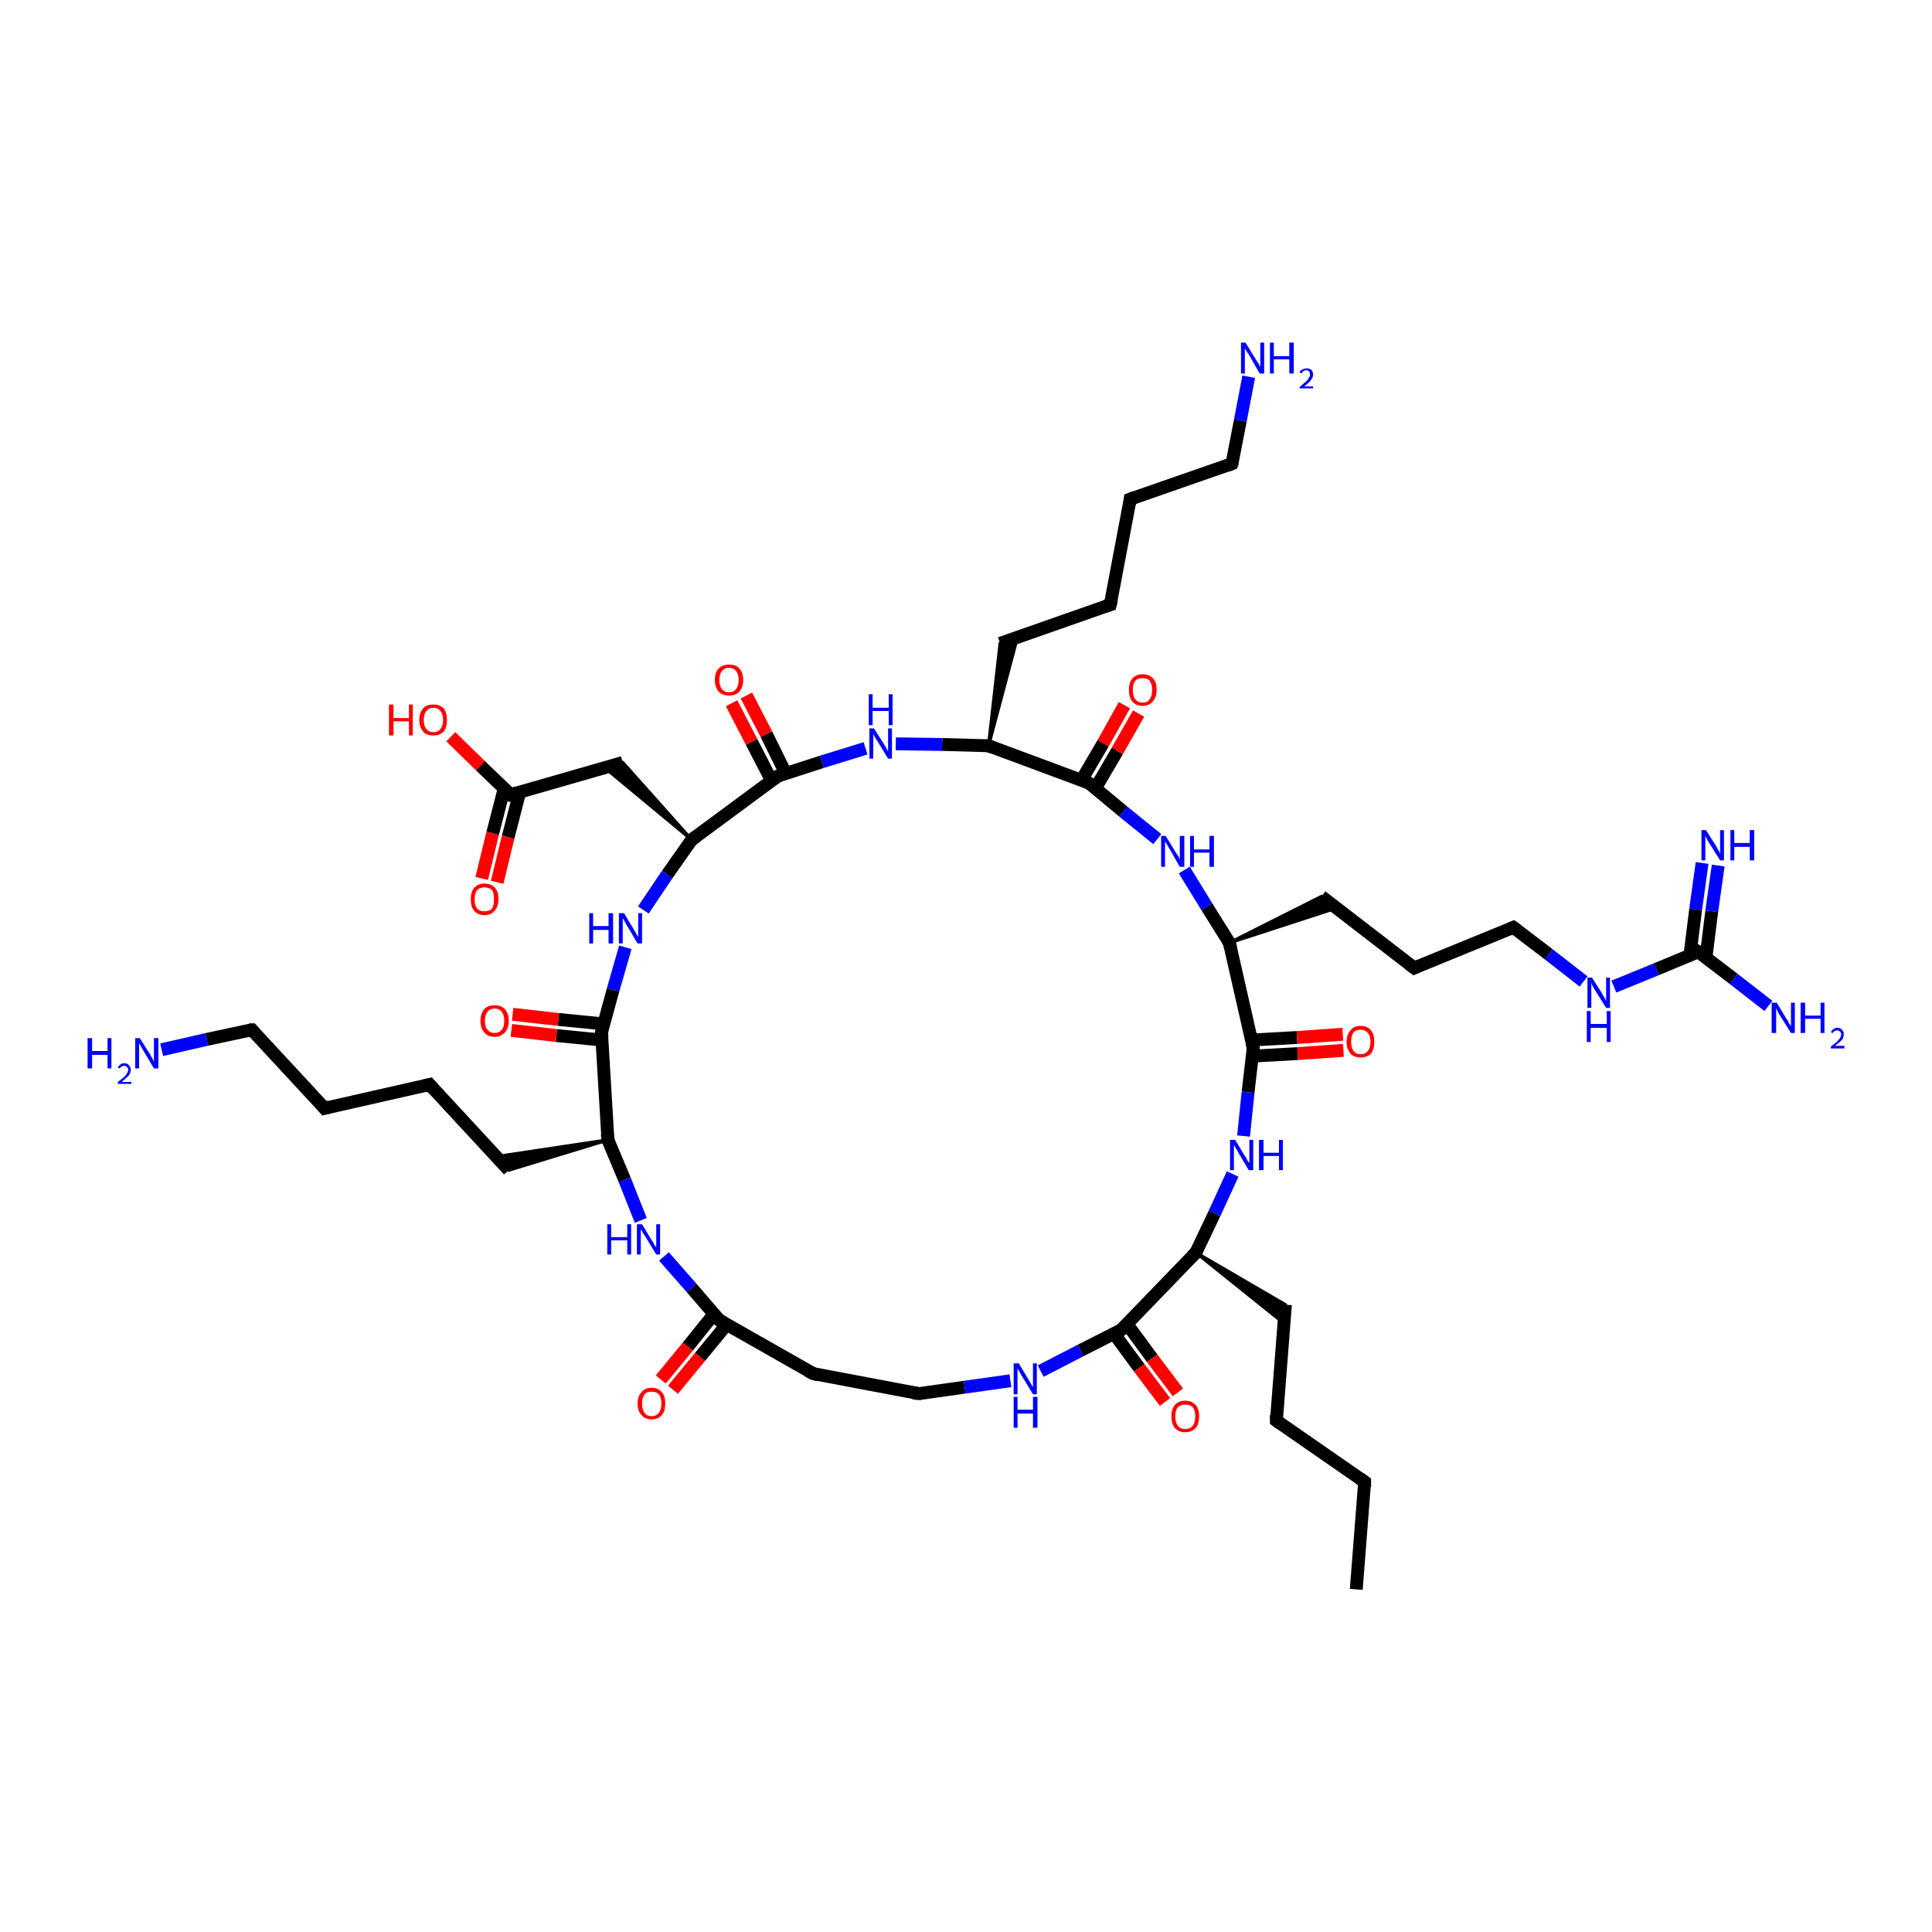 <?xml version='1.0' encoding='iso-8859-1'?>
<svg version='1.1' baseProfile='full'
              xmlns='http://www.w3.org/2000/svg'
                      xmlns:rdkit='http://www.rdkit.org/xml'
                      xmlns:xlink='http://www.w3.org/1999/xlink'
                  xml:space='preserve'
width='300px' height='300px' viewBox='0 0 300 300'>
<!-- END OF HEADER -->
<rect style='opacity:1.0;fill:#FFFFFF;stroke:none' width='300.0' height='300.0' x='0.0' y='0.0'> </rect>
<path class='bond-0 atom-0 atom-1' d='M 210.6,246.8 L 211.9,230.1' style='fill:none;fill-rule:evenodd;stroke:#000000;stroke-width:2.0px;stroke-linecap:butt;stroke-linejoin:miter;stroke-opacity:1' />
<path class='bond-1 atom-1 atom-2' d='M 211.9,230.1 L 198.2,220.6' style='fill:none;fill-rule:evenodd;stroke:#000000;stroke-width:2.0px;stroke-linecap:butt;stroke-linejoin:miter;stroke-opacity:1' />
<path class='bond-2 atom-2 atom-3' d='M 198.2,220.6 L 199.6,202.6' style='fill:none;fill-rule:evenodd;stroke:#000000;stroke-width:2.0px;stroke-linecap:butt;stroke-linejoin:miter;stroke-opacity:1' />
<path class='bond-3 atom-4 atom-3' d='M 185.7,194.5 L 199.6,202.6 L 199.4,205.5 Z' style='fill:#000000;fill-rule:evenodd;fill-opacity:1;stroke:#000000;stroke-width:0.5px;stroke-linecap:butt;stroke-linejoin:miter;stroke-opacity:1;' />
<path class='bond-4 atom-4 atom-5' d='M 185.7,194.5 L 188.6,188.4' style='fill:none;fill-rule:evenodd;stroke:#000000;stroke-width:2.0px;stroke-linecap:butt;stroke-linejoin:miter;stroke-opacity:1' />
<path class='bond-4 atom-4 atom-5' d='M 188.6,188.4 L 191.4,182.3' style='fill:none;fill-rule:evenodd;stroke:#0000FF;stroke-width:2.0px;stroke-linecap:butt;stroke-linejoin:miter;stroke-opacity:1' />
<path class='bond-5 atom-5 atom-6' d='M 193.1,176.4 L 193.8,169.6' style='fill:none;fill-rule:evenodd;stroke:#0000FF;stroke-width:2.0px;stroke-linecap:butt;stroke-linejoin:miter;stroke-opacity:1' />
<path class='bond-5 atom-5 atom-6' d='M 193.8,169.6 L 194.6,162.7' style='fill:none;fill-rule:evenodd;stroke:#000000;stroke-width:2.0px;stroke-linecap:butt;stroke-linejoin:miter;stroke-opacity:1' />
<path class='bond-6 atom-6 atom-7' d='M 194.4,164.0 L 201.5,163.6' style='fill:none;fill-rule:evenodd;stroke:#000000;stroke-width:2.0px;stroke-linecap:butt;stroke-linejoin:miter;stroke-opacity:1' />
<path class='bond-6 atom-6 atom-7' d='M 201.5,163.6 L 208.6,163.1' style='fill:none;fill-rule:evenodd;stroke:#FF0000;stroke-width:2.0px;stroke-linecap:butt;stroke-linejoin:miter;stroke-opacity:1' />
<path class='bond-6 atom-6 atom-7' d='M 194.3,161.5 L 201.4,161.1' style='fill:none;fill-rule:evenodd;stroke:#000000;stroke-width:2.0px;stroke-linecap:butt;stroke-linejoin:miter;stroke-opacity:1' />
<path class='bond-6 atom-6 atom-7' d='M 201.4,161.1 L 208.5,160.6' style='fill:none;fill-rule:evenodd;stroke:#FF0000;stroke-width:2.0px;stroke-linecap:butt;stroke-linejoin:miter;stroke-opacity:1' />
<path class='bond-7 atom-6 atom-8' d='M 194.6,162.7 L 190.9,146.4' style='fill:none;fill-rule:evenodd;stroke:#000000;stroke-width:2.0px;stroke-linecap:butt;stroke-linejoin:miter;stroke-opacity:1' />
<path class='bond-8 atom-8 atom-9' d='M 190.9,146.4 L 205.2,139.2 L 207.5,141.0 Z' style='fill:#000000;fill-rule:evenodd;fill-opacity:1;stroke:#000000;stroke-width:0.5px;stroke-linecap:butt;stroke-linejoin:miter;stroke-opacity:1;' />
<path class='bond-9 atom-9 atom-10' d='M 205.2,139.2 L 219.6,150.3' style='fill:none;fill-rule:evenodd;stroke:#000000;stroke-width:2.0px;stroke-linecap:butt;stroke-linejoin:miter;stroke-opacity:1' />
<path class='bond-10 atom-10 atom-11' d='M 219.6,150.3 L 235.0,144.0' style='fill:none;fill-rule:evenodd;stroke:#000000;stroke-width:2.0px;stroke-linecap:butt;stroke-linejoin:miter;stroke-opacity:1' />
<path class='bond-11 atom-11 atom-12' d='M 235.0,144.0 L 240.5,148.2' style='fill:none;fill-rule:evenodd;stroke:#000000;stroke-width:2.0px;stroke-linecap:butt;stroke-linejoin:miter;stroke-opacity:1' />
<path class='bond-11 atom-11 atom-12' d='M 240.5,148.2 L 245.9,152.4' style='fill:none;fill-rule:evenodd;stroke:#0000FF;stroke-width:2.0px;stroke-linecap:butt;stroke-linejoin:miter;stroke-opacity:1' />
<path class='bond-12 atom-12 atom-13' d='M 250.6,153.2 L 257.2,150.5' style='fill:none;fill-rule:evenodd;stroke:#0000FF;stroke-width:2.0px;stroke-linecap:butt;stroke-linejoin:miter;stroke-opacity:1' />
<path class='bond-12 atom-12 atom-13' d='M 257.2,150.5 L 263.7,147.8' style='fill:none;fill-rule:evenodd;stroke:#000000;stroke-width:2.0px;stroke-linecap:butt;stroke-linejoin:miter;stroke-opacity:1' />
<path class='bond-13 atom-13 atom-14' d='M 263.7,147.8 L 269.2,152.0' style='fill:none;fill-rule:evenodd;stroke:#000000;stroke-width:2.0px;stroke-linecap:butt;stroke-linejoin:miter;stroke-opacity:1' />
<path class='bond-13 atom-13 atom-14' d='M 269.2,152.0 L 274.6,156.2' style='fill:none;fill-rule:evenodd;stroke:#0000FF;stroke-width:2.0px;stroke-linecap:butt;stroke-linejoin:miter;stroke-opacity:1' />
<path class='bond-14 atom-13 atom-15' d='M 264.9,148.7 L 265.8,141.5' style='fill:none;fill-rule:evenodd;stroke:#000000;stroke-width:2.0px;stroke-linecap:butt;stroke-linejoin:miter;stroke-opacity:1' />
<path class='bond-14 atom-13 atom-15' d='M 265.8,141.5 L 266.8,134.4' style='fill:none;fill-rule:evenodd;stroke:#0000FF;stroke-width:2.0px;stroke-linecap:butt;stroke-linejoin:miter;stroke-opacity:1' />
<path class='bond-14 atom-13 atom-15' d='M 262.4,148.4 L 263.3,141.2' style='fill:none;fill-rule:evenodd;stroke:#000000;stroke-width:2.0px;stroke-linecap:butt;stroke-linejoin:miter;stroke-opacity:1' />
<path class='bond-14 atom-13 atom-15' d='M 263.3,141.2 L 264.3,134.0' style='fill:none;fill-rule:evenodd;stroke:#0000FF;stroke-width:2.0px;stroke-linecap:butt;stroke-linejoin:miter;stroke-opacity:1' />
<path class='bond-15 atom-8 atom-16' d='M 190.9,146.4 L 187.4,140.8' style='fill:none;fill-rule:evenodd;stroke:#000000;stroke-width:2.0px;stroke-linecap:butt;stroke-linejoin:miter;stroke-opacity:1' />
<path class='bond-15 atom-8 atom-16' d='M 187.4,140.8 L 183.9,135.1' style='fill:none;fill-rule:evenodd;stroke:#0000FF;stroke-width:2.0px;stroke-linecap:butt;stroke-linejoin:miter;stroke-opacity:1' />
<path class='bond-16 atom-16 atom-17' d='M 179.7,130.3 L 174.4,126.0' style='fill:none;fill-rule:evenodd;stroke:#0000FF;stroke-width:2.0px;stroke-linecap:butt;stroke-linejoin:miter;stroke-opacity:1' />
<path class='bond-16 atom-16 atom-17' d='M 174.4,126.0 L 169.1,121.6' style='fill:none;fill-rule:evenodd;stroke:#000000;stroke-width:2.0px;stroke-linecap:butt;stroke-linejoin:miter;stroke-opacity:1' />
<path class='bond-17 atom-17 atom-18' d='M 170.1,122.4 L 173.5,116.6' style='fill:none;fill-rule:evenodd;stroke:#000000;stroke-width:2.0px;stroke-linecap:butt;stroke-linejoin:miter;stroke-opacity:1' />
<path class='bond-17 atom-17 atom-18' d='M 173.5,116.6 L 176.8,110.8' style='fill:none;fill-rule:evenodd;stroke:#FF0000;stroke-width:2.0px;stroke-linecap:butt;stroke-linejoin:miter;stroke-opacity:1' />
<path class='bond-17 atom-17 atom-18' d='M 167.9,121.2 L 171.3,115.4' style='fill:none;fill-rule:evenodd;stroke:#000000;stroke-width:2.0px;stroke-linecap:butt;stroke-linejoin:miter;stroke-opacity:1' />
<path class='bond-17 atom-17 atom-18' d='M 171.3,115.4 L 174.6,109.5' style='fill:none;fill-rule:evenodd;stroke:#FF0000;stroke-width:2.0px;stroke-linecap:butt;stroke-linejoin:miter;stroke-opacity:1' />
<path class='bond-18 atom-17 atom-19' d='M 169.1,121.6 L 153.5,115.8' style='fill:none;fill-rule:evenodd;stroke:#000000;stroke-width:2.0px;stroke-linecap:butt;stroke-linejoin:miter;stroke-opacity:1' />
<path class='bond-19 atom-19 atom-20' d='M 153.5,115.8 L 155.3,99.9 L 158.0,98.9 Z' style='fill:#000000;fill-rule:evenodd;fill-opacity:1;stroke:#000000;stroke-width:0.5px;stroke-linecap:butt;stroke-linejoin:miter;stroke-opacity:1;' />
<path class='bond-20 atom-20 atom-21' d='M 155.3,99.9 L 172.4,93.9' style='fill:none;fill-rule:evenodd;stroke:#000000;stroke-width:2.0px;stroke-linecap:butt;stroke-linejoin:miter;stroke-opacity:1' />
<path class='bond-21 atom-21 atom-22' d='M 172.4,93.9 L 175.5,77.5' style='fill:none;fill-rule:evenodd;stroke:#000000;stroke-width:2.0px;stroke-linecap:butt;stroke-linejoin:miter;stroke-opacity:1' />
<path class='bond-22 atom-22 atom-23' d='M 175.5,77.5 L 191.3,72.0' style='fill:none;fill-rule:evenodd;stroke:#000000;stroke-width:2.0px;stroke-linecap:butt;stroke-linejoin:miter;stroke-opacity:1' />
<path class='bond-23 atom-23 atom-24' d='M 191.3,72.0 L 192.6,65.3' style='fill:none;fill-rule:evenodd;stroke:#000000;stroke-width:2.0px;stroke-linecap:butt;stroke-linejoin:miter;stroke-opacity:1' />
<path class='bond-23 atom-23 atom-24' d='M 192.6,65.3 L 193.9,58.5' style='fill:none;fill-rule:evenodd;stroke:#0000FF;stroke-width:2.0px;stroke-linecap:butt;stroke-linejoin:miter;stroke-opacity:1' />
<path class='bond-24 atom-19 atom-25' d='M 153.5,115.8 L 146.3,115.6' style='fill:none;fill-rule:evenodd;stroke:#000000;stroke-width:2.0px;stroke-linecap:butt;stroke-linejoin:miter;stroke-opacity:1' />
<path class='bond-24 atom-19 atom-25' d='M 146.3,115.6 L 139.1,115.5' style='fill:none;fill-rule:evenodd;stroke:#0000FF;stroke-width:2.0px;stroke-linecap:butt;stroke-linejoin:miter;stroke-opacity:1' />
<path class='bond-25 atom-25 atom-26' d='M 134.4,116.2 L 127.6,118.3' style='fill:none;fill-rule:evenodd;stroke:#0000FF;stroke-width:2.0px;stroke-linecap:butt;stroke-linejoin:miter;stroke-opacity:1' />
<path class='bond-25 atom-25 atom-26' d='M 127.6,118.3 L 120.8,120.5' style='fill:none;fill-rule:evenodd;stroke:#000000;stroke-width:2.0px;stroke-linecap:butt;stroke-linejoin:miter;stroke-opacity:1' />
<path class='bond-26 atom-26 atom-27' d='M 122.0,120.1 L 119.0,114.0' style='fill:none;fill-rule:evenodd;stroke:#000000;stroke-width:2.0px;stroke-linecap:butt;stroke-linejoin:miter;stroke-opacity:1' />
<path class='bond-26 atom-26 atom-27' d='M 119.0,114.0 L 115.9,108.0' style='fill:none;fill-rule:evenodd;stroke:#FF0000;stroke-width:2.0px;stroke-linecap:butt;stroke-linejoin:miter;stroke-opacity:1' />
<path class='bond-26 atom-26 atom-27' d='M 119.8,121.2 L 116.7,115.2' style='fill:none;fill-rule:evenodd;stroke:#000000;stroke-width:2.0px;stroke-linecap:butt;stroke-linejoin:miter;stroke-opacity:1' />
<path class='bond-26 atom-26 atom-27' d='M 116.7,115.2 L 113.6,109.2' style='fill:none;fill-rule:evenodd;stroke:#FF0000;stroke-width:2.0px;stroke-linecap:butt;stroke-linejoin:miter;stroke-opacity:1' />
<path class='bond-27 atom-26 atom-28' d='M 120.8,120.5 L 107.4,130.4' style='fill:none;fill-rule:evenodd;stroke:#000000;stroke-width:2.0px;stroke-linecap:butt;stroke-linejoin:miter;stroke-opacity:1' />
<path class='bond-28 atom-28 atom-29' d='M 107.4,130.4 L 93.9,119.2 L 96.7,118.4 Z' style='fill:#000000;fill-rule:evenodd;fill-opacity:1;stroke:#000000;stroke-width:0.5px;stroke-linecap:butt;stroke-linejoin:miter;stroke-opacity:1;' />
<path class='bond-29 atom-29 atom-30' d='M 96.7,118.4 L 79.3,123.4' style='fill:none;fill-rule:evenodd;stroke:#000000;stroke-width:2.0px;stroke-linecap:butt;stroke-linejoin:miter;stroke-opacity:1' />
<path class='bond-30 atom-30 atom-31' d='M 79.3,123.4 L 74.6,118.9' style='fill:none;fill-rule:evenodd;stroke:#000000;stroke-width:2.0px;stroke-linecap:butt;stroke-linejoin:miter;stroke-opacity:1' />
<path class='bond-30 atom-30 atom-31' d='M 74.6,118.9 L 70.0,114.4' style='fill:none;fill-rule:evenodd;stroke:#FF0000;stroke-width:2.0px;stroke-linecap:butt;stroke-linejoin:miter;stroke-opacity:1' />
<path class='bond-31 atom-30 atom-32' d='M 78.3,122.4 L 76.5,129.4' style='fill:none;fill-rule:evenodd;stroke:#000000;stroke-width:2.0px;stroke-linecap:butt;stroke-linejoin:miter;stroke-opacity:1' />
<path class='bond-31 atom-30 atom-32' d='M 76.5,129.4 L 74.8,136.4' style='fill:none;fill-rule:evenodd;stroke:#FF0000;stroke-width:2.0px;stroke-linecap:butt;stroke-linejoin:miter;stroke-opacity:1' />
<path class='bond-31 atom-30 atom-32' d='M 80.7,123.0 L 78.9,130.0' style='fill:none;fill-rule:evenodd;stroke:#000000;stroke-width:2.0px;stroke-linecap:butt;stroke-linejoin:miter;stroke-opacity:1' />
<path class='bond-31 atom-30 atom-32' d='M 78.9,130.0 L 77.2,137.0' style='fill:none;fill-rule:evenodd;stroke:#FF0000;stroke-width:2.0px;stroke-linecap:butt;stroke-linejoin:miter;stroke-opacity:1' />
<path class='bond-32 atom-28 atom-33' d='M 107.4,130.4 L 103.6,135.8' style='fill:none;fill-rule:evenodd;stroke:#000000;stroke-width:2.0px;stroke-linecap:butt;stroke-linejoin:miter;stroke-opacity:1' />
<path class='bond-32 atom-28 atom-33' d='M 103.6,135.8 L 99.9,141.3' style='fill:none;fill-rule:evenodd;stroke:#0000FF;stroke-width:2.0px;stroke-linecap:butt;stroke-linejoin:miter;stroke-opacity:1' />
<path class='bond-33 atom-33 atom-34' d='M 97.1,147.1 L 95.2,153.7' style='fill:none;fill-rule:evenodd;stroke:#0000FF;stroke-width:2.0px;stroke-linecap:butt;stroke-linejoin:miter;stroke-opacity:1' />
<path class='bond-33 atom-33 atom-34' d='M 95.2,153.7 L 93.4,160.3' style='fill:none;fill-rule:evenodd;stroke:#000000;stroke-width:2.0px;stroke-linecap:butt;stroke-linejoin:miter;stroke-opacity:1' />
<path class='bond-34 atom-34 atom-35' d='M 93.8,159.0 L 86.7,158.3' style='fill:none;fill-rule:evenodd;stroke:#000000;stroke-width:2.0px;stroke-linecap:butt;stroke-linejoin:miter;stroke-opacity:1' />
<path class='bond-34 atom-34 atom-35' d='M 86.7,158.3 L 79.6,157.5' style='fill:none;fill-rule:evenodd;stroke:#FF0000;stroke-width:2.0px;stroke-linecap:butt;stroke-linejoin:miter;stroke-opacity:1' />
<path class='bond-34 atom-34 atom-35' d='M 93.5,161.5 L 86.4,160.8' style='fill:none;fill-rule:evenodd;stroke:#000000;stroke-width:2.0px;stroke-linecap:butt;stroke-linejoin:miter;stroke-opacity:1' />
<path class='bond-34 atom-34 atom-35' d='M 86.4,160.8 L 79.4,160.0' style='fill:none;fill-rule:evenodd;stroke:#FF0000;stroke-width:2.0px;stroke-linecap:butt;stroke-linejoin:miter;stroke-opacity:1' />
<path class='bond-35 atom-34 atom-36' d='M 93.4,160.3 L 94.4,177.0' style='fill:none;fill-rule:evenodd;stroke:#000000;stroke-width:2.0px;stroke-linecap:butt;stroke-linejoin:miter;stroke-opacity:1' />
<path class='bond-36 atom-36 atom-37' d='M 94.4,177.0 L 79.0,181.7 L 77.1,179.6 Z' style='fill:#000000;fill-rule:evenodd;fill-opacity:1;stroke:#000000;stroke-width:0.5px;stroke-linecap:butt;stroke-linejoin:miter;stroke-opacity:1;' />
<path class='bond-37 atom-37 atom-38' d='M 79.0,181.7 L 66.7,168.4' style='fill:none;fill-rule:evenodd;stroke:#000000;stroke-width:2.0px;stroke-linecap:butt;stroke-linejoin:miter;stroke-opacity:1' />
<path class='bond-38 atom-38 atom-39' d='M 66.7,168.4 L 50.4,172.1' style='fill:none;fill-rule:evenodd;stroke:#000000;stroke-width:2.0px;stroke-linecap:butt;stroke-linejoin:miter;stroke-opacity:1' />
<path class='bond-39 atom-39 atom-40' d='M 50.4,172.1 L 39.1,159.9' style='fill:none;fill-rule:evenodd;stroke:#000000;stroke-width:2.0px;stroke-linecap:butt;stroke-linejoin:miter;stroke-opacity:1' />
<path class='bond-40 atom-40 atom-41' d='M 39.1,159.9 L 32.1,161.4' style='fill:none;fill-rule:evenodd;stroke:#000000;stroke-width:2.0px;stroke-linecap:butt;stroke-linejoin:miter;stroke-opacity:1' />
<path class='bond-40 atom-40 atom-41' d='M 32.1,161.4 L 25.1,163.0' style='fill:none;fill-rule:evenodd;stroke:#0000FF;stroke-width:2.0px;stroke-linecap:butt;stroke-linejoin:miter;stroke-opacity:1' />
<path class='bond-41 atom-36 atom-42' d='M 94.4,177.0 L 97.0,183.2' style='fill:none;fill-rule:evenodd;stroke:#000000;stroke-width:2.0px;stroke-linecap:butt;stroke-linejoin:miter;stroke-opacity:1' />
<path class='bond-41 atom-36 atom-42' d='M 97.0,183.2 L 99.5,189.5' style='fill:none;fill-rule:evenodd;stroke:#0000FF;stroke-width:2.0px;stroke-linecap:butt;stroke-linejoin:miter;stroke-opacity:1' />
<path class='bond-42 atom-42 atom-43' d='M 103.1,195.1 L 107.4,200.0' style='fill:none;fill-rule:evenodd;stroke:#0000FF;stroke-width:2.0px;stroke-linecap:butt;stroke-linejoin:miter;stroke-opacity:1' />
<path class='bond-42 atom-42 atom-43' d='M 107.4,200.0 L 111.7,205.0' style='fill:none;fill-rule:evenodd;stroke:#000000;stroke-width:2.0px;stroke-linecap:butt;stroke-linejoin:miter;stroke-opacity:1' />
<path class='bond-43 atom-43 atom-44' d='M 110.9,204.0 L 106.8,209.1' style='fill:none;fill-rule:evenodd;stroke:#000000;stroke-width:2.0px;stroke-linecap:butt;stroke-linejoin:miter;stroke-opacity:1' />
<path class='bond-43 atom-43 atom-44' d='M 106.8,209.1 L 102.6,214.2' style='fill:none;fill-rule:evenodd;stroke:#FF0000;stroke-width:2.0px;stroke-linecap:butt;stroke-linejoin:miter;stroke-opacity:1' />
<path class='bond-43 atom-43 atom-44' d='M 112.9,205.6 L 108.7,210.7' style='fill:none;fill-rule:evenodd;stroke:#000000;stroke-width:2.0px;stroke-linecap:butt;stroke-linejoin:miter;stroke-opacity:1' />
<path class='bond-43 atom-43 atom-44' d='M 108.7,210.7 L 104.5,215.8' style='fill:none;fill-rule:evenodd;stroke:#FF0000;stroke-width:2.0px;stroke-linecap:butt;stroke-linejoin:miter;stroke-opacity:1' />
<path class='bond-44 atom-43 atom-45' d='M 111.7,205.0 L 126.3,213.3' style='fill:none;fill-rule:evenodd;stroke:#000000;stroke-width:2.0px;stroke-linecap:butt;stroke-linejoin:miter;stroke-opacity:1' />
<path class='bond-45 atom-45 atom-46' d='M 126.3,213.3 L 142.7,216.4' style='fill:none;fill-rule:evenodd;stroke:#000000;stroke-width:2.0px;stroke-linecap:butt;stroke-linejoin:miter;stroke-opacity:1' />
<path class='bond-46 atom-46 atom-47' d='M 142.7,216.4 L 149.8,215.4' style='fill:none;fill-rule:evenodd;stroke:#000000;stroke-width:2.0px;stroke-linecap:butt;stroke-linejoin:miter;stroke-opacity:1' />
<path class='bond-46 atom-46 atom-47' d='M 149.8,215.4 L 156.9,214.4' style='fill:none;fill-rule:evenodd;stroke:#0000FF;stroke-width:2.0px;stroke-linecap:butt;stroke-linejoin:miter;stroke-opacity:1' />
<path class='bond-47 atom-47 atom-48' d='M 161.6,212.9 L 167.8,209.7' style='fill:none;fill-rule:evenodd;stroke:#0000FF;stroke-width:2.0px;stroke-linecap:butt;stroke-linejoin:miter;stroke-opacity:1' />
<path class='bond-47 atom-47 atom-48' d='M 167.8,209.7 L 174.1,206.5' style='fill:none;fill-rule:evenodd;stroke:#000000;stroke-width:2.0px;stroke-linecap:butt;stroke-linejoin:miter;stroke-opacity:1' />
<path class='bond-48 atom-48 atom-49' d='M 173.0,207.1 L 176.9,212.4' style='fill:none;fill-rule:evenodd;stroke:#000000;stroke-width:2.0px;stroke-linecap:butt;stroke-linejoin:miter;stroke-opacity:1' />
<path class='bond-48 atom-48 atom-49' d='M 176.9,212.4 L 180.9,217.7' style='fill:none;fill-rule:evenodd;stroke:#FF0000;stroke-width:2.0px;stroke-linecap:butt;stroke-linejoin:miter;stroke-opacity:1' />
<path class='bond-48 atom-48 atom-49' d='M 175.0,205.6 L 178.9,210.9' style='fill:none;fill-rule:evenodd;stroke:#000000;stroke-width:2.0px;stroke-linecap:butt;stroke-linejoin:miter;stroke-opacity:1' />
<path class='bond-48 atom-48 atom-49' d='M 178.9,210.9 L 182.9,216.2' style='fill:none;fill-rule:evenodd;stroke:#FF0000;stroke-width:2.0px;stroke-linecap:butt;stroke-linejoin:miter;stroke-opacity:1' />
<path class='bond-49 atom-48 atom-4' d='M 174.1,206.5 L 185.7,194.5' style='fill:none;fill-rule:evenodd;stroke:#000000;stroke-width:2.0px;stroke-linecap:butt;stroke-linejoin:miter;stroke-opacity:1' />
<path d='M 211.9,230.9 L 211.9,230.1 L 211.2,229.6' style='fill:none;stroke:#000000;stroke-width:2.0px;stroke-linecap:butt;stroke-linejoin:miter;stroke-opacity:1;' />
<path d='M 198.9,221.1 L 198.2,220.6 L 198.2,219.7' style='fill:none;stroke:#000000;stroke-width:2.0px;stroke-linecap:butt;stroke-linejoin:miter;stroke-opacity:1;' />
<path d='M 185.9,194.2 L 185.7,194.5 L 185.1,195.1' style='fill:none;stroke:#000000;stroke-width:2.0px;stroke-linecap:butt;stroke-linejoin:miter;stroke-opacity:1;' />
<path d='M 194.5,163.1 L 194.6,162.7 L 194.4,161.9' style='fill:none;stroke:#000000;stroke-width:2.0px;stroke-linecap:butt;stroke-linejoin:miter;stroke-opacity:1;' />
<path d='M 191.1,147.2 L 190.9,146.4 L 190.7,146.1' style='fill:none;stroke:#000000;stroke-width:2.0px;stroke-linecap:butt;stroke-linejoin:miter;stroke-opacity:1;' />
<path d='M 218.8,149.7 L 219.6,150.3 L 220.3,150.0' style='fill:none;stroke:#000000;stroke-width:2.0px;stroke-linecap:butt;stroke-linejoin:miter;stroke-opacity:1;' />
<path d='M 234.3,144.3 L 235.0,144.0 L 235.3,144.2' style='fill:none;stroke:#000000;stroke-width:2.0px;stroke-linecap:butt;stroke-linejoin:miter;stroke-opacity:1;' />
<path d='M 263.4,148.0 L 263.7,147.8 L 264.0,148.0' style='fill:none;stroke:#000000;stroke-width:2.0px;stroke-linecap:butt;stroke-linejoin:miter;stroke-opacity:1;' />
<path d='M 169.4,121.8 L 169.1,121.6 L 168.3,121.3' style='fill:none;stroke:#000000;stroke-width:2.0px;stroke-linecap:butt;stroke-linejoin:miter;stroke-opacity:1;' />
<path d='M 154.2,116.1 L 153.5,115.8 L 153.1,115.8' style='fill:none;stroke:#000000;stroke-width:2.0px;stroke-linecap:butt;stroke-linejoin:miter;stroke-opacity:1;' />
<path d='M 171.5,94.2 L 172.4,93.9 L 172.6,93.1' style='fill:none;stroke:#000000;stroke-width:2.0px;stroke-linecap:butt;stroke-linejoin:miter;stroke-opacity:1;' />
<path d='M 175.4,78.3 L 175.5,77.5 L 176.3,77.2' style='fill:none;stroke:#000000;stroke-width:2.0px;stroke-linecap:butt;stroke-linejoin:miter;stroke-opacity:1;' />
<path d='M 190.5,72.3 L 191.3,72.0 L 191.4,71.7' style='fill:none;stroke:#000000;stroke-width:2.0px;stroke-linecap:butt;stroke-linejoin:miter;stroke-opacity:1;' />
<path d='M 121.2,120.4 L 120.8,120.5 L 120.1,121.0' style='fill:none;stroke:#000000;stroke-width:2.0px;stroke-linecap:butt;stroke-linejoin:miter;stroke-opacity:1;' />
<path d='M 108.1,129.9 L 107.4,130.4 L 107.2,130.7' style='fill:none;stroke:#000000;stroke-width:2.0px;stroke-linecap:butt;stroke-linejoin:miter;stroke-opacity:1;' />
<path d='M 80.2,123.1 L 79.3,123.4 L 79.1,123.2' style='fill:none;stroke:#000000;stroke-width:2.0px;stroke-linecap:butt;stroke-linejoin:miter;stroke-opacity:1;' />
<path d='M 93.5,159.9 L 93.4,160.3 L 93.5,161.1' style='fill:none;stroke:#000000;stroke-width:2.0px;stroke-linecap:butt;stroke-linejoin:miter;stroke-opacity:1;' />
<path d='M 94.3,176.1 L 94.4,177.0 L 94.5,177.3' style='fill:none;stroke:#000000;stroke-width:2.0px;stroke-linecap:butt;stroke-linejoin:miter;stroke-opacity:1;' />
<path d='M 67.3,169.1 L 66.7,168.4 L 65.9,168.6' style='fill:none;stroke:#000000;stroke-width:2.0px;stroke-linecap:butt;stroke-linejoin:miter;stroke-opacity:1;' />
<path d='M 51.2,171.9 L 50.4,172.1 L 49.9,171.5' style='fill:none;stroke:#000000;stroke-width:2.0px;stroke-linecap:butt;stroke-linejoin:miter;stroke-opacity:1;' />
<path d='M 39.6,160.5 L 39.1,159.9 L 38.7,159.9' style='fill:none;stroke:#000000;stroke-width:2.0px;stroke-linecap:butt;stroke-linejoin:miter;stroke-opacity:1;' />
<path d='M 111.5,204.7 L 111.7,205.0 L 112.5,205.4' style='fill:none;stroke:#000000;stroke-width:2.0px;stroke-linecap:butt;stroke-linejoin:miter;stroke-opacity:1;' />
<path d='M 125.5,212.9 L 126.3,213.3 L 127.1,213.5' style='fill:none;stroke:#000000;stroke-width:2.0px;stroke-linecap:butt;stroke-linejoin:miter;stroke-opacity:1;' />
<path d='M 141.8,216.3 L 142.7,216.4 L 143.0,216.4' style='fill:none;stroke:#000000;stroke-width:2.0px;stroke-linecap:butt;stroke-linejoin:miter;stroke-opacity:1;' />
<path d='M 173.8,206.7 L 174.1,206.5 L 174.7,205.9' style='fill:none;stroke:#000000;stroke-width:2.0px;stroke-linecap:butt;stroke-linejoin:miter;stroke-opacity:1;' />
<path class='atom-5' d='M 191.8 177.0
L 193.3 179.5
Q 193.5 179.7, 193.7 180.2
Q 194.0 180.6, 194.0 180.6
L 194.0 177.0
L 194.6 177.0
L 194.6 181.7
L 193.9 181.7
L 192.3 179.0
Q 192.1 178.6, 191.9 178.3
Q 191.7 177.9, 191.6 177.8
L 191.6 181.7
L 191.0 181.7
L 191.0 177.0
L 191.8 177.0
' fill='#0000FF'/>
<path class='atom-5' d='M 195.5 177.0
L 196.2 177.0
L 196.2 179.0
L 198.6 179.0
L 198.6 177.0
L 199.2 177.0
L 199.2 181.7
L 198.6 181.7
L 198.6 179.5
L 196.2 179.5
L 196.2 181.7
L 195.5 181.7
L 195.5 177.0
' fill='#0000FF'/>
<path class='atom-7' d='M 209.1 161.8
Q 209.1 160.6, 209.7 160.0
Q 210.2 159.3, 211.3 159.3
Q 212.3 159.3, 212.9 160.0
Q 213.4 160.6, 213.4 161.8
Q 213.4 162.9, 212.9 163.6
Q 212.3 164.2, 211.3 164.2
Q 210.2 164.2, 209.7 163.6
Q 209.1 162.9, 209.1 161.8
M 211.3 163.7
Q 212.0 163.7, 212.4 163.2
Q 212.8 162.7, 212.8 161.8
Q 212.8 160.8, 212.4 160.4
Q 212.0 159.9, 211.3 159.9
Q 210.5 159.9, 210.2 160.3
Q 209.8 160.8, 209.8 161.8
Q 209.8 162.7, 210.2 163.2
Q 210.5 163.7, 211.3 163.7
' fill='#FF0000'/>
<path class='atom-12' d='M 247.2 151.8
L 248.8 154.3
Q 248.9 154.6, 249.2 155.0
Q 249.4 155.5, 249.4 155.5
L 249.4 151.8
L 250.0 151.8
L 250.0 156.5
L 249.4 156.5
L 247.7 153.8
Q 247.5 153.5, 247.3 153.1
Q 247.1 152.7, 247.1 152.6
L 247.1 156.5
L 246.5 156.5
L 246.5 151.8
L 247.2 151.8
' fill='#0000FF'/>
<path class='atom-12' d='M 246.4 157.0
L 247.0 157.0
L 247.0 159.0
L 249.5 159.0
L 249.5 157.0
L 250.1 157.0
L 250.1 161.8
L 249.5 161.8
L 249.5 159.6
L 247.0 159.6
L 247.0 161.8
L 246.4 161.8
L 246.4 157.0
' fill='#0000FF'/>
<path class='atom-14' d='M 275.9 155.7
L 277.4 158.2
Q 277.6 158.4, 277.8 158.9
Q 278.1 159.3, 278.1 159.4
L 278.1 155.7
L 278.7 155.7
L 278.7 160.4
L 278.1 160.4
L 276.4 157.7
Q 276.2 157.4, 276.0 157.0
Q 275.8 156.6, 275.8 156.5
L 275.8 160.4
L 275.1 160.4
L 275.1 155.7
L 275.9 155.7
' fill='#0000FF'/>
<path class='atom-14' d='M 279.6 155.7
L 280.3 155.7
L 280.3 157.7
L 282.7 157.7
L 282.7 155.7
L 283.3 155.7
L 283.3 160.4
L 282.7 160.4
L 282.7 158.2
L 280.3 158.2
L 280.3 160.4
L 279.6 160.4
L 279.6 155.7
' fill='#0000FF'/>
<path class='atom-14' d='M 284.3 160.3
Q 284.4 160.0, 284.7 159.8
Q 284.9 159.6, 285.3 159.6
Q 285.8 159.6, 286.0 159.9
Q 286.3 160.1, 286.3 160.6
Q 286.3 161.1, 286.0 161.5
Q 285.6 161.9, 284.9 162.4
L 286.4 162.4
L 286.4 162.8
L 284.3 162.8
L 284.3 162.5
Q 284.8 162.1, 285.2 161.8
Q 285.5 161.5, 285.7 161.2
Q 285.9 160.9, 285.9 160.6
Q 285.9 160.3, 285.7 160.2
Q 285.6 160.0, 285.3 160.0
Q 285.1 160.0, 284.9 160.1
Q 284.7 160.2, 284.6 160.4
L 284.3 160.3
' fill='#0000FF'/>
<path class='atom-15' d='M 264.9 128.9
L 266.5 131.4
Q 266.6 131.7, 266.9 132.1
Q 267.1 132.6, 267.1 132.6
L 267.1 128.9
L 267.7 128.9
L 267.7 133.6
L 267.1 133.6
L 265.4 130.9
Q 265.2 130.6, 265.0 130.2
Q 264.8 129.8, 264.8 129.7
L 264.8 133.6
L 264.2 133.6
L 264.2 128.9
L 264.9 128.9
' fill='#0000FF'/>
<path class='atom-15' d='M 268.7 128.9
L 269.3 128.9
L 269.3 130.9
L 271.7 130.9
L 271.7 128.9
L 272.4 128.9
L 272.4 133.6
L 271.7 133.6
L 271.7 131.5
L 269.3 131.5
L 269.3 133.6
L 268.7 133.6
L 268.7 128.9
' fill='#0000FF'/>
<path class='atom-16' d='M 181.0 129.8
L 182.6 132.4
Q 182.7 132.6, 183.0 133.0
Q 183.2 133.5, 183.2 133.5
L 183.2 129.8
L 183.9 129.8
L 183.9 134.6
L 183.2 134.6
L 181.6 131.8
Q 181.4 131.5, 181.2 131.1
Q 181.0 130.8, 180.9 130.7
L 180.9 134.6
L 180.3 134.6
L 180.3 129.8
L 181.0 129.8
' fill='#0000FF'/>
<path class='atom-16' d='M 184.8 129.8
L 185.4 129.8
L 185.4 131.9
L 187.8 131.9
L 187.8 129.8
L 188.5 129.8
L 188.5 134.6
L 187.8 134.6
L 187.8 132.4
L 185.4 132.4
L 185.4 134.6
L 184.8 134.6
L 184.8 129.8
' fill='#0000FF'/>
<path class='atom-18' d='M 175.3 107.1
Q 175.3 106.0, 175.8 105.4
Q 176.4 104.7, 177.4 104.7
Q 178.5 104.7, 179.1 105.4
Q 179.6 106.0, 179.6 107.1
Q 179.6 108.3, 179.0 108.9
Q 178.5 109.6, 177.4 109.6
Q 176.4 109.6, 175.8 108.9
Q 175.3 108.3, 175.3 107.1
M 177.4 109.1
Q 178.2 109.1, 178.5 108.6
Q 178.9 108.1, 178.9 107.1
Q 178.9 106.2, 178.5 105.7
Q 178.2 105.3, 177.4 105.3
Q 176.7 105.3, 176.3 105.7
Q 175.9 106.2, 175.9 107.1
Q 175.9 108.1, 176.3 108.6
Q 176.7 109.1, 177.4 109.1
' fill='#FF0000'/>
<path class='atom-24' d='M 193.4 53.2
L 195.0 55.8
Q 195.1 56.0, 195.4 56.4
Q 195.6 56.9, 195.7 56.9
L 195.7 53.2
L 196.3 53.2
L 196.3 58.0
L 195.6 58.0
L 194.0 55.2
Q 193.8 54.9, 193.6 54.6
Q 193.4 54.2, 193.3 54.1
L 193.3 58.0
L 192.7 58.0
L 192.7 53.2
L 193.4 53.2
' fill='#0000FF'/>
<path class='atom-24' d='M 197.2 53.2
L 197.8 53.2
L 197.8 55.3
L 200.2 55.3
L 200.2 53.2
L 200.9 53.2
L 200.9 58.0
L 200.2 58.0
L 200.2 55.8
L 197.8 55.8
L 197.8 58.0
L 197.2 58.0
L 197.2 53.2
' fill='#0000FF'/>
<path class='atom-24' d='M 201.8 57.8
Q 201.9 57.5, 202.2 57.4
Q 202.5 57.2, 202.9 57.2
Q 203.3 57.2, 203.6 57.4
Q 203.9 57.7, 203.9 58.2
Q 203.9 58.6, 203.5 59.1
Q 203.2 59.5, 202.5 60.0
L 203.9 60.0
L 203.9 60.3
L 201.8 60.3
L 201.8 60.1
Q 202.4 59.6, 202.7 59.3
Q 203.1 59.0, 203.2 58.7
Q 203.4 58.5, 203.4 58.2
Q 203.4 57.9, 203.3 57.7
Q 203.1 57.5, 202.9 57.5
Q 202.6 57.5, 202.4 57.6
Q 202.3 57.7, 202.1 58.0
L 201.8 57.8
' fill='#0000FF'/>
<path class='atom-25' d='M 135.7 113.1
L 137.3 115.6
Q 137.4 115.8, 137.7 116.3
Q 137.9 116.7, 137.9 116.7
L 137.9 113.1
L 138.5 113.1
L 138.5 117.8
L 137.9 117.8
L 136.2 115.0
Q 136.0 114.7, 135.8 114.4
Q 135.6 114.0, 135.6 113.9
L 135.6 117.8
L 135.0 117.8
L 135.0 113.1
L 135.7 113.1
' fill='#0000FF'/>
<path class='atom-25' d='M 134.9 107.8
L 135.5 107.8
L 135.5 109.9
L 138.0 109.9
L 138.0 107.8
L 138.6 107.8
L 138.6 112.6
L 138.0 112.6
L 138.0 110.4
L 135.5 110.4
L 135.5 112.6
L 134.9 112.6
L 134.9 107.8
' fill='#0000FF'/>
<path class='atom-27' d='M 111.0 105.6
Q 111.0 104.4, 111.6 103.8
Q 112.2 103.2, 113.2 103.2
Q 114.3 103.2, 114.8 103.8
Q 115.4 104.4, 115.4 105.6
Q 115.4 106.7, 114.8 107.4
Q 114.3 108.0, 113.2 108.0
Q 112.2 108.0, 111.6 107.4
Q 111.0 106.7, 111.0 105.6
M 113.2 107.5
Q 113.9 107.5, 114.3 107.0
Q 114.7 106.5, 114.7 105.6
Q 114.7 104.7, 114.3 104.2
Q 113.9 103.7, 113.2 103.7
Q 112.5 103.7, 112.1 104.2
Q 111.7 104.7, 111.7 105.6
Q 111.7 106.5, 112.1 107.0
Q 112.5 107.5, 113.2 107.5
' fill='#FF0000'/>
<path class='atom-31' d='M 60.4 109.4
L 61.1 109.4
L 61.1 111.5
L 63.5 111.5
L 63.5 109.4
L 64.1 109.4
L 64.1 114.2
L 63.5 114.2
L 63.5 112.0
L 61.1 112.0
L 61.1 114.2
L 60.4 114.2
L 60.4 109.4
' fill='#FF0000'/>
<path class='atom-31' d='M 65.1 111.8
Q 65.1 110.7, 65.7 110.0
Q 66.2 109.4, 67.3 109.4
Q 68.3 109.4, 68.9 110.0
Q 69.4 110.7, 69.4 111.8
Q 69.4 112.9, 68.9 113.6
Q 68.3 114.2, 67.3 114.2
Q 66.2 114.2, 65.7 113.6
Q 65.1 112.9, 65.1 111.8
M 67.3 113.7
Q 68.0 113.7, 68.4 113.2
Q 68.8 112.7, 68.8 111.8
Q 68.8 110.9, 68.4 110.4
Q 68.0 109.9, 67.3 109.9
Q 66.6 109.9, 66.2 110.4
Q 65.8 110.9, 65.8 111.8
Q 65.8 112.7, 66.2 113.2
Q 66.6 113.7, 67.3 113.7
' fill='#FF0000'/>
<path class='atom-32' d='M 73.1 139.6
Q 73.1 138.5, 73.6 137.9
Q 74.2 137.2, 75.2 137.2
Q 76.3 137.2, 76.9 137.9
Q 77.4 138.5, 77.4 139.6
Q 77.4 140.8, 76.8 141.4
Q 76.3 142.1, 75.2 142.1
Q 74.2 142.1, 73.6 141.4
Q 73.1 140.8, 73.1 139.6
M 75.2 141.5
Q 76.0 141.5, 76.4 141.1
Q 76.7 140.6, 76.7 139.6
Q 76.7 138.7, 76.4 138.2
Q 76.0 137.8, 75.2 137.8
Q 74.5 137.8, 74.1 138.2
Q 73.7 138.7, 73.7 139.6
Q 73.7 140.6, 74.1 141.1
Q 74.5 141.5, 75.2 141.5
' fill='#FF0000'/>
<path class='atom-33' d='M 91.5 141.8
L 92.1 141.8
L 92.1 143.8
L 94.5 143.8
L 94.5 141.8
L 95.2 141.8
L 95.2 146.5
L 94.5 146.5
L 94.5 144.4
L 92.1 144.4
L 92.1 146.5
L 91.5 146.5
L 91.5 141.8
' fill='#0000FF'/>
<path class='atom-33' d='M 96.9 141.8
L 98.4 144.3
Q 98.6 144.6, 98.8 145.0
Q 99.1 145.5, 99.1 145.5
L 99.1 141.8
L 99.7 141.8
L 99.7 146.5
L 99.0 146.5
L 97.4 143.8
Q 97.2 143.5, 97.0 143.1
Q 96.8 142.7, 96.7 142.6
L 96.7 146.5
L 96.1 146.5
L 96.1 141.8
L 96.9 141.8
' fill='#0000FF'/>
<path class='atom-35' d='M 74.6 158.5
Q 74.6 157.4, 75.2 156.7
Q 75.7 156.1, 76.8 156.1
Q 77.8 156.1, 78.4 156.7
Q 79.0 157.4, 79.0 158.5
Q 79.0 159.7, 78.4 160.3
Q 77.8 161.0, 76.8 161.0
Q 75.7 161.0, 75.2 160.3
Q 74.6 159.7, 74.6 158.5
M 76.8 160.4
Q 77.5 160.4, 77.9 159.9
Q 78.3 159.5, 78.3 158.5
Q 78.3 157.6, 77.9 157.1
Q 77.5 156.6, 76.8 156.6
Q 76.1 156.6, 75.7 157.1
Q 75.3 157.6, 75.3 158.5
Q 75.3 159.5, 75.7 159.9
Q 76.1 160.4, 76.8 160.4
' fill='#FF0000'/>
<path class='atom-41' d='M 13.6 161.2
L 14.3 161.2
L 14.3 163.2
L 16.7 163.2
L 16.7 161.2
L 17.3 161.2
L 17.3 165.9
L 16.7 165.9
L 16.7 163.8
L 14.3 163.8
L 14.3 165.9
L 13.6 165.9
L 13.6 161.2
' fill='#0000FF'/>
<path class='atom-41' d='M 18.3 165.8
Q 18.4 165.5, 18.7 165.3
Q 18.9 165.1, 19.3 165.1
Q 19.8 165.1, 20.0 165.4
Q 20.3 165.7, 20.3 166.1
Q 20.3 166.6, 20.0 167.0
Q 19.6 167.4, 18.9 168.0
L 20.4 168.0
L 20.4 168.3
L 18.3 168.3
L 18.3 168.0
Q 18.8 167.6, 19.2 167.3
Q 19.5 167.0, 19.7 166.7
Q 19.9 166.4, 19.9 166.1
Q 19.9 165.8, 19.7 165.7
Q 19.6 165.5, 19.3 165.5
Q 19.1 165.5, 18.9 165.6
Q 18.7 165.7, 18.6 165.9
L 18.3 165.8
' fill='#0000FF'/>
<path class='atom-41' d='M 21.7 161.2
L 23.3 163.7
Q 23.4 164.0, 23.7 164.4
Q 23.9 164.9, 23.9 164.9
L 23.9 161.2
L 24.6 161.2
L 24.6 165.9
L 23.9 165.9
L 22.3 163.2
Q 22.1 162.9, 21.9 162.5
Q 21.7 162.1, 21.6 162.0
L 21.6 165.9
L 21.0 165.9
L 21.0 161.2
L 21.7 161.2
' fill='#0000FF'/>
<path class='atom-42' d='M 94.3 190.1
L 94.9 190.1
L 94.9 192.1
L 97.4 192.1
L 97.4 190.1
L 98.0 190.1
L 98.0 194.8
L 97.4 194.8
L 97.4 192.6
L 94.9 192.6
L 94.9 194.8
L 94.3 194.8
L 94.3 190.1
' fill='#0000FF'/>
<path class='atom-42' d='M 99.7 190.1
L 101.2 192.6
Q 101.4 192.8, 101.6 193.3
Q 101.9 193.7, 101.9 193.7
L 101.9 190.1
L 102.5 190.1
L 102.5 194.8
L 101.9 194.8
L 100.2 192.0
Q 100.0 191.7, 99.8 191.4
Q 99.6 191.0, 99.5 190.9
L 99.5 194.8
L 98.9 194.8
L 98.9 190.1
L 99.7 190.1
' fill='#0000FF'/>
<path class='atom-44' d='M 99.0 217.9
Q 99.0 216.8, 99.6 216.2
Q 100.1 215.5, 101.2 215.5
Q 102.2 215.5, 102.8 216.2
Q 103.3 216.8, 103.3 217.9
Q 103.3 219.1, 102.8 219.7
Q 102.2 220.4, 101.2 220.4
Q 100.1 220.4, 99.6 219.7
Q 99.0 219.1, 99.0 217.9
M 101.2 219.9
Q 101.9 219.9, 102.3 219.4
Q 102.7 218.9, 102.7 217.9
Q 102.7 217.0, 102.3 216.5
Q 101.9 216.1, 101.2 216.1
Q 100.4 216.1, 100.1 216.5
Q 99.7 217.0, 99.7 217.9
Q 99.7 218.9, 100.1 219.4
Q 100.4 219.9, 101.2 219.9
' fill='#FF0000'/>
<path class='atom-47' d='M 158.2 211.7
L 159.7 214.2
Q 159.9 214.5, 160.1 214.9
Q 160.4 215.4, 160.4 215.4
L 160.4 211.7
L 161.0 211.7
L 161.0 216.5
L 160.4 216.5
L 158.7 213.7
Q 158.5 213.4, 158.3 213.0
Q 158.1 212.7, 158.0 212.5
L 158.0 216.5
L 157.4 216.5
L 157.4 211.7
L 158.2 211.7
' fill='#0000FF'/>
<path class='atom-47' d='M 157.4 216.9
L 158.0 216.9
L 158.0 218.9
L 160.4 218.9
L 160.4 216.9
L 161.1 216.9
L 161.1 221.7
L 160.4 221.7
L 160.4 219.5
L 158.0 219.5
L 158.0 221.7
L 157.4 221.7
L 157.4 216.9
' fill='#0000FF'/>
<path class='atom-49' d='M 181.9 219.9
Q 181.9 218.8, 182.4 218.2
Q 183.0 217.5, 184.0 217.5
Q 185.1 217.5, 185.7 218.2
Q 186.2 218.8, 186.2 219.9
Q 186.2 221.1, 185.7 221.7
Q 185.1 222.4, 184.0 222.4
Q 183.0 222.4, 182.4 221.7
Q 181.9 221.1, 181.9 219.9
M 184.0 221.9
Q 184.8 221.9, 185.2 221.4
Q 185.6 220.9, 185.6 219.9
Q 185.6 219.0, 185.2 218.5
Q 184.8 218.1, 184.0 218.1
Q 183.3 218.1, 182.9 218.5
Q 182.5 219.0, 182.5 219.9
Q 182.5 220.9, 182.9 221.4
Q 183.3 221.9, 184.0 221.9
' fill='#FF0000'/>
</svg>
